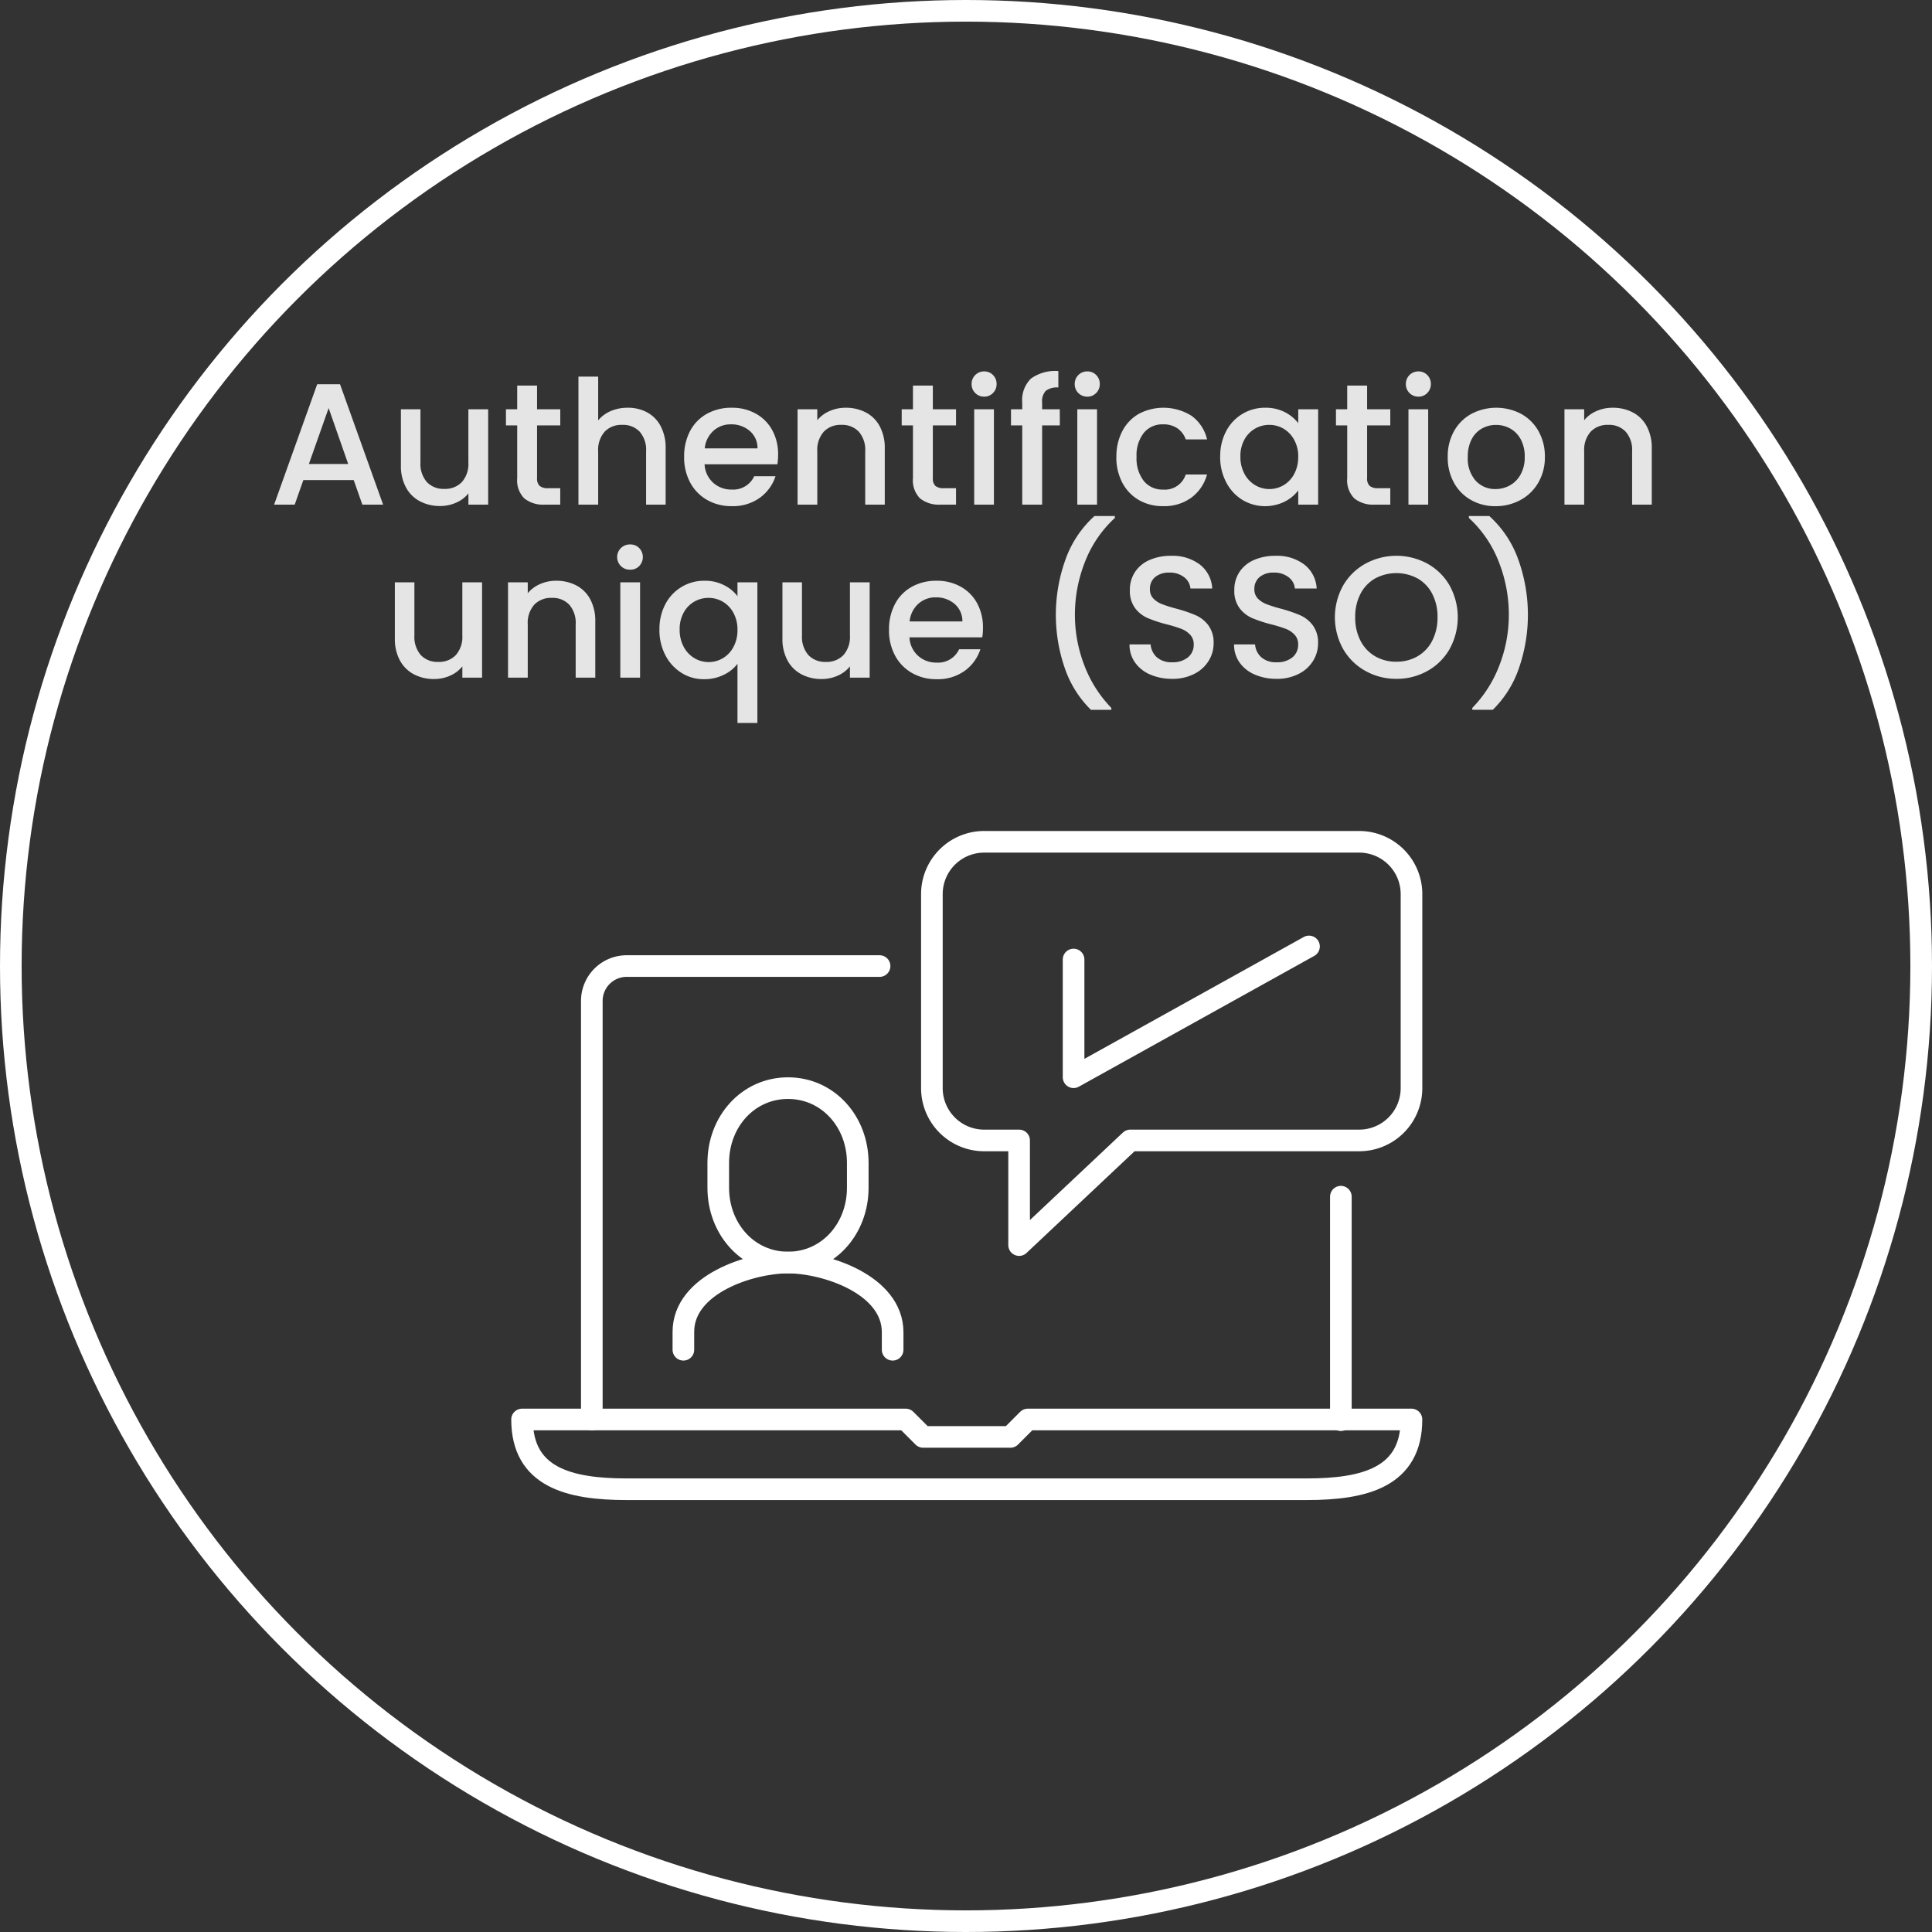 <svg xmlns="http://www.w3.org/2000/svg" xmlns:xlink="http://www.w3.org/1999/xlink" id="Single_Sign-On" data-name="Single Sign-On" width="268" height="268" viewBox="0 0 268 268"><rect x="0" y="0" width="268" height="268" fill="#333333" stroke="none"/><defs><clipPath id="clip-path"><rect id="Rectangle_4983" data-name="Rectangle 4983" width="128" height="95" transform="translate(0 0)" fill="none" stroke="#fff" stroke-width="3"></rect></clipPath></defs><g id="Ellipse_1474" data-name="Ellipse 1474" fill="none" stroke="#fff" stroke-width="3"><circle cx="134" cy="134" r="134" stroke="none"></circle><circle cx="134" cy="134" r="132.5" fill="none"></circle></g><g id="Groupe_9552" data-name="Groupe 9552" transform="translate(70 114.458)"><line id="Ligne_2089" data-name="Ligne 2089" y2="31" transform="translate(116 51.542)" fill="none" stroke="#fff" stroke-linecap="round" stroke-linejoin="round" stroke-width="3"></line><g id="Groupe_9551" data-name="Groupe 9551" transform="translate(0 -0.458)"><g id="Groupe_9550" data-name="Groupe 9550" clip-path="url(#clip-path)"><path id="Trac&#xE9;_13973" data-name="Trac&#xE9; 13973" d="M40,127.9V69.838A4.838,4.838,0,0,1,44.838,65H79.915" transform="translate(-27.905 -44.992)" fill="none" stroke="#fff" stroke-linecap="round" stroke-linejoin="round" stroke-width="3"></path><path id="Trac&#xE9;_13974" data-name="Trac&#xE9; 13974" d="M116.859,282.676H22.514C14.5,282.676,8,281.016,8,273H61.22l2.419,2.419h12.1L78.153,273h53.22C131.373,281.016,124.875,282.676,116.859,282.676Z" transform="translate(-5.581 -190.095)" fill="none" stroke="#fff" stroke-linecap="round" stroke-linejoin="round" stroke-width="3"></path><path id="Trac&#xE9;_13975" data-name="Trac&#xE9; 13975" d="M196,15.257V42.17a7.257,7.257,0,0,0,7.257,7.257H208.1V63.941l15.422-14.515h31.75a7.257,7.257,0,0,0,7.257-7.257V15.257A7.257,7.257,0,0,0,255.268,8h-52.01A7.257,7.257,0,0,0,196,15.257Z" transform="translate(-136.732 -5.228)" fill="none" stroke="#fff" stroke-linecap="round" stroke-linejoin="round" stroke-width="3"></path><path id="Trac&#xE9;_13976" data-name="Trac&#xE9; 13976" d="M107.676,145.191c5.539,0,9.676-4.641,9.676-10.367v-3.457c0-5.725-4.137-10.367-9.676-10.367S98,125.642,98,131.367v3.457C98,140.55,102.137,145.191,107.676,145.191Z" transform="translate(-68.366 -84.058)" fill="none" stroke="#fff" stroke-linecap="round" stroke-linejoin="round" stroke-width="3"></path><path id="Trac&#xE9;_13977" data-name="Trac&#xE9; 13977" d="M111.028,213.1v-2.419c0-6.63-9.35-9.676-14.514-9.676S82,203.989,82,210.619V213.1" transform="translate(-57.204 -139.867)" fill="none" stroke="#fff" stroke-linecap="round" stroke-linejoin="round" stroke-width="3"></path><path id="Trac&#xE9;_13978" data-name="Trac&#xE9; 13978" d="M293.658,56,261,74.143V57.814" transform="translate(-182.077 -38.713)" fill="none" stroke="#fff" stroke-linecap="round" stroke-linejoin="round" stroke-width="3"></path></g></g></g><path id="Trac&#xE9;_14093" data-name="Trac&#xE9; 14093" d="M50.064,21.592H43.08L41.88,25H39.024L45,8.3h3.168L54.144,25h-2.88ZM49.3,19.36l-2.712-7.752L43.848,19.36Zm19.416-7.584V25H65.976V23.44a4.428,4.428,0,0,1-1.692,1.284,5.365,5.365,0,0,1-2.22.468,5.93,5.93,0,0,1-2.8-.648,4.681,4.681,0,0,1-1.944-1.92,6.228,6.228,0,0,1-.708-3.072V11.776h2.712v7.368a3.838,3.838,0,0,0,.888,2.724,3.16,3.16,0,0,0,2.424.948,3.2,3.2,0,0,0,2.436-.948,3.806,3.806,0,0,0,.9-2.724V11.776ZM75.5,14.008v7.32a1.4,1.4,0,0,0,.348,1.068,1.73,1.73,0,0,0,1.188.324h1.68V25H76.56a4.163,4.163,0,0,1-2.832-.864,3.561,3.561,0,0,1-.984-2.808v-7.32h-1.56V11.776h1.56V8.488H75.5v3.288H78.72v2.232ZM88.08,11.56a5.546,5.546,0,0,1,2.7.648,4.612,4.612,0,0,1,1.872,1.92,6.407,6.407,0,0,1,.684,3.072V25H90.624V17.608a3.838,3.838,0,0,0-.888-2.724,3.16,3.16,0,0,0-2.424-.948,3.2,3.2,0,0,0-2.436.948,3.806,3.806,0,0,0-.9,2.724V25H81.24V7.24h2.736v6.072a4.588,4.588,0,0,1,1.764-1.3A5.9,5.9,0,0,1,88.08,11.56Zm20.856,6.5a8.555,8.555,0,0,1-.1,1.344h-10.1a3.669,3.669,0,0,0,1.176,2.544,3.712,3.712,0,0,0,2.592.96,3.2,3.2,0,0,0,3.12-1.848h2.952a5.957,5.957,0,0,1-2.172,2.988,6.373,6.373,0,0,1-3.9,1.164,6.754,6.754,0,0,1-3.4-.852,6.062,6.062,0,0,1-2.352-2.4,7.321,7.321,0,0,1-.852-3.588,7.493,7.493,0,0,1,.828-3.588A5.823,5.823,0,0,1,99.06,12.4a6.928,6.928,0,0,1,3.444-.84,6.735,6.735,0,0,1,3.336.816,5.766,5.766,0,0,1,2.28,2.292A6.9,6.9,0,0,1,108.936,18.064ZM106.08,17.2A3.114,3.114,0,0,0,105,14.776a3.861,3.861,0,0,0-2.616-.912,3.514,3.514,0,0,0-2.424.9,3.761,3.761,0,0,0-1.2,2.436ZM118.3,11.56a5.93,5.93,0,0,1,2.8.648,4.608,4.608,0,0,1,1.932,1.92,6.316,6.316,0,0,1,.7,3.072V25h-2.712V17.608a3.838,3.838,0,0,0-.888-2.724,3.16,3.16,0,0,0-2.424-.948,3.2,3.2,0,0,0-2.436.948,3.806,3.806,0,0,0-.9,2.724V25h-2.736V11.776h2.736v1.512a4.529,4.529,0,0,1,1.716-1.272A5.486,5.486,0,0,1,118.3,11.56Zm12.1,2.448v7.32a1.4,1.4,0,0,0,.348,1.068,1.73,1.73,0,0,0,1.188.324h1.68V25h-2.16a4.163,4.163,0,0,1-2.832-.864,3.561,3.561,0,0,1-.984-2.808v-7.32h-1.56V11.776h1.56V8.488h2.76v3.288h3.216v2.232Zm7.128-3.984a1.722,1.722,0,0,1-1.752-1.752A1.722,1.722,0,0,1,137.52,6.52a1.666,1.666,0,0,1,1.224.5,1.7,1.7,0,0,1,.5,1.248,1.7,1.7,0,0,1-.5,1.248A1.666,1.666,0,0,1,137.52,10.024Zm1.344,1.752V25h-2.736V11.776Zm9.144,2.232H145.56V25H142.8V14.008h-1.56V11.776h1.56V10.84a4.162,4.162,0,0,1,1.212-3.324,5.747,5.747,0,0,1,3.8-1.044v2.28a2.568,2.568,0,0,0-1.752.468,2.146,2.146,0,0,0-.5,1.62v.936h2.448Zm3.816-3.984a1.722,1.722,0,0,1-1.752-1.752,1.722,1.722,0,0,1,1.752-1.752,1.666,1.666,0,0,1,1.224.5,1.7,1.7,0,0,1,.5,1.248,1.7,1.7,0,0,1-.5,1.248A1.666,1.666,0,0,1,151.824,10.024Zm1.344,1.752V25h-2.736V11.776Zm2.688,6.6a7.493,7.493,0,0,1,.828-3.588,5.89,5.89,0,0,1,2.292-2.388,7.327,7.327,0,0,1,7.332.3,5.612,5.612,0,0,1,2.124,3.252H165.48a3.122,3.122,0,0,0-1.152-1.536,3.4,3.4,0,0,0-1.992-.552,3.313,3.313,0,0,0-2.676,1.188,5.026,5.026,0,0,0-1,3.324,5.076,5.076,0,0,0,1,3.336,3.3,3.3,0,0,0,2.676,1.2,3.037,3.037,0,0,0,3.144-2.088h2.952a5.91,5.91,0,0,1-2.16,3.2,6.375,6.375,0,0,1-3.936,1.188,6.557,6.557,0,0,1-3.36-.852,5.971,5.971,0,0,1-2.292-2.4A7.493,7.493,0,0,1,155.856,18.376Zm14.4-.048a7.318,7.318,0,0,1,.828-3.528,6.033,6.033,0,0,1,5.412-3.24,5.773,5.773,0,0,1,2.724.612,5.528,5.528,0,0,1,1.86,1.524v-1.92h2.76V25h-2.76V23.032a5.434,5.434,0,0,1-1.9,1.56,6.136,6.136,0,0,1-5.856-.252,6.213,6.213,0,0,1-2.244-2.448A7.531,7.531,0,0,1,170.256,18.328Zm10.824.048A4.788,4.788,0,0,0,180.516,16a3.959,3.959,0,0,0-1.476-1.536,3.862,3.862,0,0,0-1.968-.528,3.931,3.931,0,0,0-1.968.516,3.892,3.892,0,0,0-1.476,1.512,4.721,4.721,0,0,0-.564,2.364,4.926,4.926,0,0,0,.564,2.4,3.979,3.979,0,0,0,1.488,1.572,3.816,3.816,0,0,0,1.956.54,3.862,3.862,0,0,0,1.968-.528,3.939,3.939,0,0,0,1.476-1.548A4.857,4.857,0,0,0,181.08,18.376Zm9.552-4.368v7.32a1.4,1.4,0,0,0,.348,1.068,1.73,1.73,0,0,0,1.188.324h1.68V25h-2.16a4.163,4.163,0,0,1-2.832-.864,3.561,3.561,0,0,1-.984-2.808v-7.32h-1.56V11.776h1.56V8.488h2.76v3.288h3.216v2.232Zm7.128-3.984a1.722,1.722,0,0,1-1.752-1.752A1.722,1.722,0,0,1,197.76,6.52a1.666,1.666,0,0,1,1.224.5,1.7,1.7,0,0,1,.5,1.248,1.7,1.7,0,0,1-.5,1.248A1.666,1.666,0,0,1,197.76,10.024Zm1.344,1.752V25h-2.736V11.776Zm9.336,13.44a6.772,6.772,0,0,1-3.384-.852,6.12,6.12,0,0,1-2.376-2.4,7.239,7.239,0,0,1-.864-3.588A7.1,7.1,0,0,1,202.7,14.8a6.134,6.134,0,0,1,2.424-2.4,7.431,7.431,0,0,1,6.864,0,6.134,6.134,0,0,1,2.424,2.4,7.1,7.1,0,0,1,.888,3.576,6.953,6.953,0,0,1-.912,3.576,6.315,6.315,0,0,1-2.484,2.412A7.16,7.16,0,0,1,208.44,25.216Zm0-2.376a4.071,4.071,0,0,0,1.98-.5,3.84,3.84,0,0,0,1.5-1.512,4.861,4.861,0,0,0,.576-2.448,4.962,4.962,0,0,0-.552-2.436,3.726,3.726,0,0,0-1.464-1.5,4,4,0,0,0-1.968-.5,3.937,3.937,0,0,0-1.956.5,3.6,3.6,0,0,0-1.428,1.5,5.148,5.148,0,0,0-.528,2.436,4.64,4.64,0,0,0,1.092,3.3A3.608,3.608,0,0,0,208.44,22.84Zm16.248-11.28a5.93,5.93,0,0,1,2.8.648,4.608,4.608,0,0,1,1.932,1.92,6.316,6.316,0,0,1,.7,3.072V25H227.4V17.608a3.838,3.838,0,0,0-.888-2.724,3.16,3.16,0,0,0-2.424-.948,3.2,3.2,0,0,0-2.436.948,3.806,3.806,0,0,0-.9,2.724V25h-2.736V11.776h2.736v1.512a4.529,4.529,0,0,1,1.716-1.272A5.486,5.486,0,0,1,224.688,11.56ZM67.872,35.776V49H65.136V47.44a4.428,4.428,0,0,1-1.692,1.284,5.365,5.365,0,0,1-2.22.468,5.93,5.93,0,0,1-2.8-.648,4.681,4.681,0,0,1-1.944-1.92,6.228,6.228,0,0,1-.708-3.072V35.776h2.712v7.368a3.838,3.838,0,0,0,.888,2.724,3.16,3.16,0,0,0,2.424.948,3.2,3.2,0,0,0,2.436-.948,3.806,3.806,0,0,0,.9-2.724V35.776Zm10.272-.216a5.93,5.93,0,0,1,2.8.648,4.608,4.608,0,0,1,1.932,1.92,6.316,6.316,0,0,1,.7,3.072V49H80.856V41.608a3.838,3.838,0,0,0-.888-2.724,3.16,3.16,0,0,0-2.424-.948,3.2,3.2,0,0,0-2.436.948,3.806,3.806,0,0,0-.9,2.724V49H71.472V35.776h2.736v1.512a4.529,4.529,0,0,1,1.716-1.272A5.486,5.486,0,0,1,78.144,35.56Zm10.3-1.536a1.752,1.752,0,1,1,0-3.5,1.666,1.666,0,0,1,1.224.5,1.8,1.8,0,0,1,0,2.5A1.666,1.666,0,0,1,88.44,34.024Zm1.344,1.752V49H87.048V35.776Zm2.688,6.552A7.318,7.318,0,0,1,93.3,38.8a6.034,6.034,0,0,1,5.436-3.24,5.771,5.771,0,0,1,2.724.624A5.225,5.225,0,0,1,103.3,37.7v-1.92h2.76V55.288H103.3V47.08a5.157,5.157,0,0,1-1.872,1.512,6.043,6.043,0,0,1-2.784.624,5.754,5.754,0,0,1-3.108-.876A6.244,6.244,0,0,1,93.3,45.892,7.531,7.531,0,0,1,92.472,42.328Zm10.824.048A4.788,4.788,0,0,0,102.732,40a3.959,3.959,0,0,0-1.476-1.536,3.862,3.862,0,0,0-1.968-.528,3.931,3.931,0,0,0-1.968.516,3.891,3.891,0,0,0-1.476,1.512,4.721,4.721,0,0,0-.564,2.364,4.926,4.926,0,0,0,.564,2.4A3.979,3.979,0,0,0,97.332,46.3a3.817,3.817,0,0,0,1.956.54,3.862,3.862,0,0,0,1.968-.528,3.939,3.939,0,0,0,1.476-1.548A4.857,4.857,0,0,0,103.3,42.376Zm18.336-6.6V49H118.9V47.44a4.428,4.428,0,0,1-1.692,1.284,5.365,5.365,0,0,1-2.22.468,5.93,5.93,0,0,1-2.8-.648,4.681,4.681,0,0,1-1.944-1.92,6.228,6.228,0,0,1-.708-3.072V35.776h2.712v7.368a3.838,3.838,0,0,0,.888,2.724,3.16,3.16,0,0,0,2.424.948A3.2,3.2,0,0,0,118,45.868a3.806,3.806,0,0,0,.9-2.724V35.776Zm15.72,6.288a8.555,8.555,0,0,1-.1,1.344h-10.1a3.669,3.669,0,0,0,1.176,2.544,3.712,3.712,0,0,0,2.592.96,3.2,3.2,0,0,0,3.12-1.848h2.952a5.957,5.957,0,0,1-2.172,2.988,6.373,6.373,0,0,1-3.9,1.164,6.754,6.754,0,0,1-3.4-.852,6.062,6.062,0,0,1-2.352-2.4,7.321,7.321,0,0,1-.852-3.588,7.493,7.493,0,0,1,.828-3.588,5.823,5.823,0,0,1,2.328-2.388,6.928,6.928,0,0,1,3.444-.84,6.735,6.735,0,0,1,3.336.816,5.766,5.766,0,0,1,2.28,2.292A6.9,6.9,0,0,1,137.352,42.064ZM134.5,41.2a3.114,3.114,0,0,0-1.08-2.424,3.861,3.861,0,0,0-2.616-.912,3.514,3.514,0,0,0-2.424.9,3.761,3.761,0,0,0-1.2,2.436Zm17.832,12.264a14.756,14.756,0,0,1-3.612-5.736,22.648,22.648,0,0,1,.1-15.168,14.777,14.777,0,0,1,4-5.976h2.832v.264a16.23,16.23,0,0,0-4.152,6.1,19.894,19.894,0,0,0-1.392,7.32,19.433,19.433,0,0,0,1.3,7.008A17.275,17.275,0,0,0,155.16,53.2v.264Zm11.256-4.3a7.47,7.47,0,0,1-3.024-.588,4.963,4.963,0,0,1-2.112-1.668,4.236,4.236,0,0,1-.768-2.52h2.928a2.643,2.643,0,0,0,.852,1.776,3.02,3.02,0,0,0,2.124.7,3.271,3.271,0,0,0,2.208-.684,2.224,2.224,0,0,0,.792-1.764,1.926,1.926,0,0,0-.492-1.368,3.291,3.291,0,0,0-1.224-.816,18.459,18.459,0,0,0-2.028-.624,19,19,0,0,1-2.652-.876,4.382,4.382,0,0,1-1.74-1.38,3.988,3.988,0,0,1-.72-2.5,4.436,4.436,0,0,1,.72-2.52,4.6,4.6,0,0,1,2.016-1.656,7.325,7.325,0,0,1,3-.576,6.252,6.252,0,0,1,3.972,1.212,4.472,4.472,0,0,1,1.716,3.324h-3.024a2.191,2.191,0,0,0-.864-1.56,3.194,3.194,0,0,0-2.088-.648,2.963,2.963,0,0,0-1.92.6,2.091,2.091,0,0,0-.744,1.728,1.754,1.754,0,0,0,.468,1.26,3.3,3.3,0,0,0,1.188.78,18.442,18.442,0,0,0,1.968.624,20.546,20.546,0,0,1,2.7.912,4.494,4.494,0,0,1,1.776,1.4,4.036,4.036,0,0,1,.732,2.532,4.553,4.553,0,0,1-.684,2.4,4.934,4.934,0,0,1-1.992,1.812A6.568,6.568,0,0,1,163.584,49.168Zm14.5,0a7.47,7.47,0,0,1-3.024-.588,4.963,4.963,0,0,1-2.112-1.668,4.236,4.236,0,0,1-.768-2.52H175.1a2.643,2.643,0,0,0,.852,1.776,3.02,3.02,0,0,0,2.124.7,3.271,3.271,0,0,0,2.208-.684,2.224,2.224,0,0,0,.792-1.764,1.926,1.926,0,0,0-.492-1.368,3.291,3.291,0,0,0-1.224-.816,18.459,18.459,0,0,0-2.028-.624,19,19,0,0,1-2.652-.876,4.382,4.382,0,0,1-1.74-1.38,3.988,3.988,0,0,1-.72-2.5,4.436,4.436,0,0,1,.72-2.52,4.6,4.6,0,0,1,2.016-1.656,7.325,7.325,0,0,1,3-.576,6.252,6.252,0,0,1,3.972,1.212,4.472,4.472,0,0,1,1.716,3.324h-3.024a2.191,2.191,0,0,0-.864-1.56,3.194,3.194,0,0,0-2.088-.648,2.963,2.963,0,0,0-1.92.6,2.091,2.091,0,0,0-.744,1.728,1.754,1.754,0,0,0,.468,1.26,3.3,3.3,0,0,0,1.188.78,18.442,18.442,0,0,0,1.968.624,20.546,20.546,0,0,1,2.7.912,4.494,4.494,0,0,1,1.776,1.4,4.036,4.036,0,0,1,.732,2.532,4.553,4.553,0,0,1-.684,2.4,4.934,4.934,0,0,1-1.992,1.812A6.568,6.568,0,0,1,178.08,49.168Zm16.608,0a8.64,8.64,0,0,1-4.284-1.092,8.092,8.092,0,0,1-3.1-3.048,9.053,9.053,0,0,1,0-8.8,8.117,8.117,0,0,1,3.1-3.036,9,9,0,0,1,8.592,0,8.031,8.031,0,0,1,3.084,3.036,9.138,9.138,0,0,1,0,8.8A8.006,8.006,0,0,1,199,48.076,8.687,8.687,0,0,1,194.688,49.168Zm0-2.376a5.749,5.749,0,0,0,2.952-.756,5.241,5.241,0,0,0,2.028-2.16,6.936,6.936,0,0,0,.732-3.252,6.863,6.863,0,0,0-.732-3.24,5.178,5.178,0,0,0-2.028-2.136,6.228,6.228,0,0,0-5.9,0,5.178,5.178,0,0,0-2.028,2.136,6.863,6.863,0,0,0-.732,3.24,6.936,6.936,0,0,0,.732,3.252,5.241,5.241,0,0,0,2.028,2.16A5.749,5.749,0,0,0,194.688,46.792Zm10.536,6.672V53.2a17.275,17.275,0,0,0,3.768-5.928,19.433,19.433,0,0,0,1.3-7.008,19.894,19.894,0,0,0-1.392-7.32,16.23,16.23,0,0,0-4.152-6.1v-.264h2.832a14.777,14.777,0,0,1,4,5.976,22.648,22.648,0,0,1,.1,15.168,14.756,14.756,0,0,1-3.612,5.736Z" transform="translate(-1 45)" fill="rgba(255,255,255,0.87)"></path></svg>